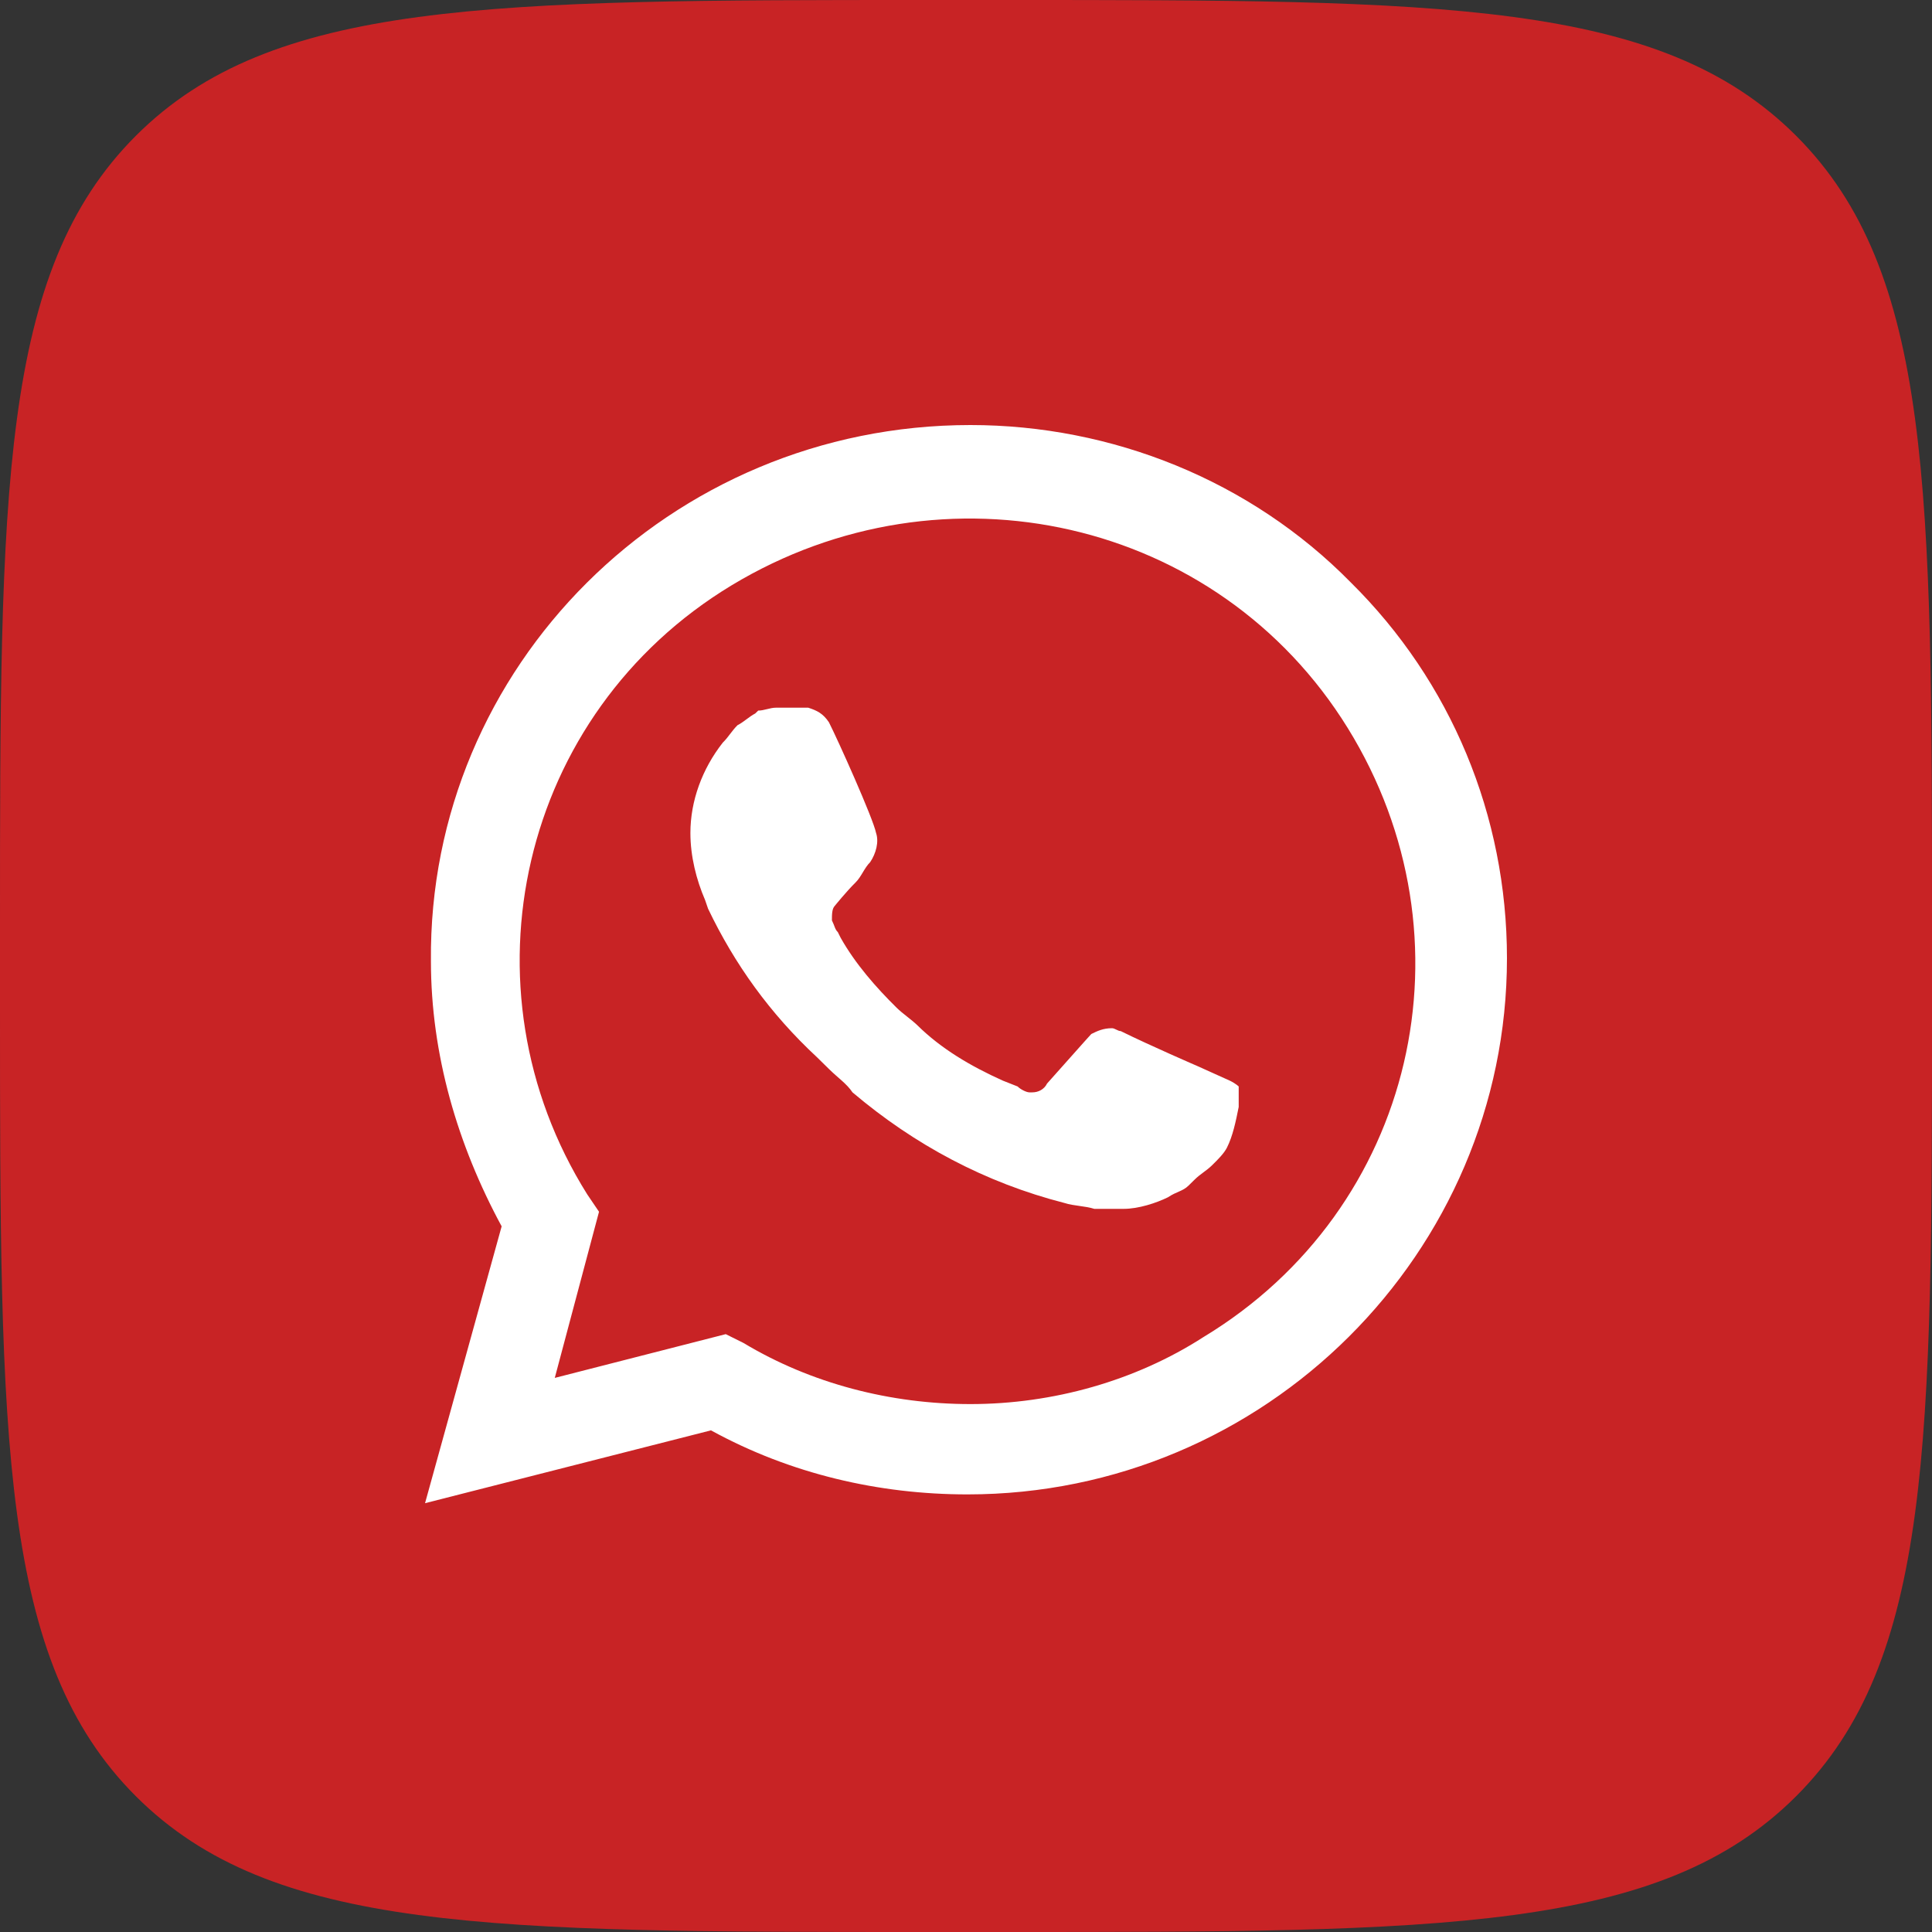 <?xml version="1.0" encoding="UTF-8"?> <svg xmlns="http://www.w3.org/2000/svg" width="20" height="20" viewBox="0 0 20 20" fill="none"><rect x="0" y="0" width="20" height="20" fill="#333333" stroke="none"/> <path d="M0 9.6C0 5.074 0 2.812 1.406 1.406C2.812 0 5.074 0 9.6 0H10.4C14.925 0 17.188 0 18.594 1.406C20 2.812 20 5.074 20 9.6V10.4C20 14.925 20 17.188 18.594 18.594C17.188 20 14.925 20 10.4 20H9.6C5.074 20 2.812 20 1.406 18.594C0 17.188 0 14.925 0 10.4V9.6Z" fill="#C82325"></path> <path d="M7.36 13.992L7.543 14.083C8.306 14.535 9.161 14.746 10.015 14.746C12.701 14.746 14.898 12.575 14.898 9.92C14.898 8.653 14.379 7.416 13.464 6.512C12.548 5.607 11.328 5.094 10.015 5.094C7.33 5.094 5.132 7.266 5.163 9.95C5.163 10.855 5.438 11.73 5.895 12.484L6.017 12.665L5.529 14.445L7.36 13.992Z" fill="#C82325"></path> <path d="M13.983 6.029C12.945 4.973 11.511 4.4 10.046 4.4C6.933 4.4 4.431 6.904 4.461 9.95C4.461 10.915 4.736 11.851 5.193 12.695L4.4 15.561L7.36 14.807C8.184 15.259 9.1 15.47 10.015 15.47C13.098 15.47 15.6 12.967 15.6 9.92C15.6 8.442 15.02 7.054 13.983 6.029ZM10.046 14.535C9.222 14.535 8.398 14.324 7.696 13.902L7.513 13.811L5.743 14.264L6.201 12.544L6.079 12.364C4.736 10.222 5.377 7.386 7.574 6.059C9.771 4.732 12.609 5.365 13.952 7.537C15.295 9.709 14.654 12.514 12.457 13.842C11.755 14.294 10.9 14.535 10.046 14.535ZM12.731 11.187L12.396 11.036C12.396 11.036 11.908 10.825 11.602 10.674C11.572 10.674 11.541 10.644 11.511 10.644C11.419 10.644 11.358 10.674 11.297 10.704C11.297 10.704 11.267 10.735 10.839 11.217C10.809 11.278 10.748 11.308 10.687 11.308H10.656C10.626 11.308 10.565 11.278 10.534 11.247L10.382 11.187C10.046 11.036 9.741 10.855 9.497 10.614C9.435 10.554 9.344 10.493 9.283 10.433C9.069 10.222 8.856 9.98 8.703 9.709L8.673 9.649C8.642 9.619 8.642 9.588 8.612 9.528C8.612 9.468 8.612 9.407 8.642 9.377C8.642 9.377 8.764 9.226 8.856 9.136C8.917 9.076 8.947 8.985 9.008 8.925C9.069 8.834 9.1 8.714 9.069 8.623C9.039 8.472 8.673 7.658 8.581 7.477C8.52 7.386 8.459 7.356 8.367 7.326H8.032C7.971 7.326 7.91 7.356 7.849 7.356L7.818 7.386C7.757 7.417 7.696 7.477 7.635 7.507C7.574 7.567 7.543 7.628 7.482 7.688C7.269 7.959 7.147 8.291 7.147 8.623C7.147 8.864 7.208 9.106 7.299 9.317L7.33 9.407C7.604 9.98 7.971 10.493 8.459 10.946L8.581 11.066C8.673 11.157 8.764 11.217 8.825 11.308C9.466 11.851 10.198 12.243 11.022 12.454C11.114 12.484 11.236 12.484 11.328 12.514H11.633C11.785 12.514 11.969 12.454 12.091 12.394C12.182 12.333 12.243 12.333 12.304 12.273L12.365 12.213C12.426 12.152 12.487 12.122 12.548 12.062C12.609 12.002 12.67 11.941 12.701 11.881C12.762 11.76 12.793 11.609 12.823 11.459V11.247C12.823 11.247 12.793 11.217 12.731 11.187Z" fill="white"></path> </svg> 